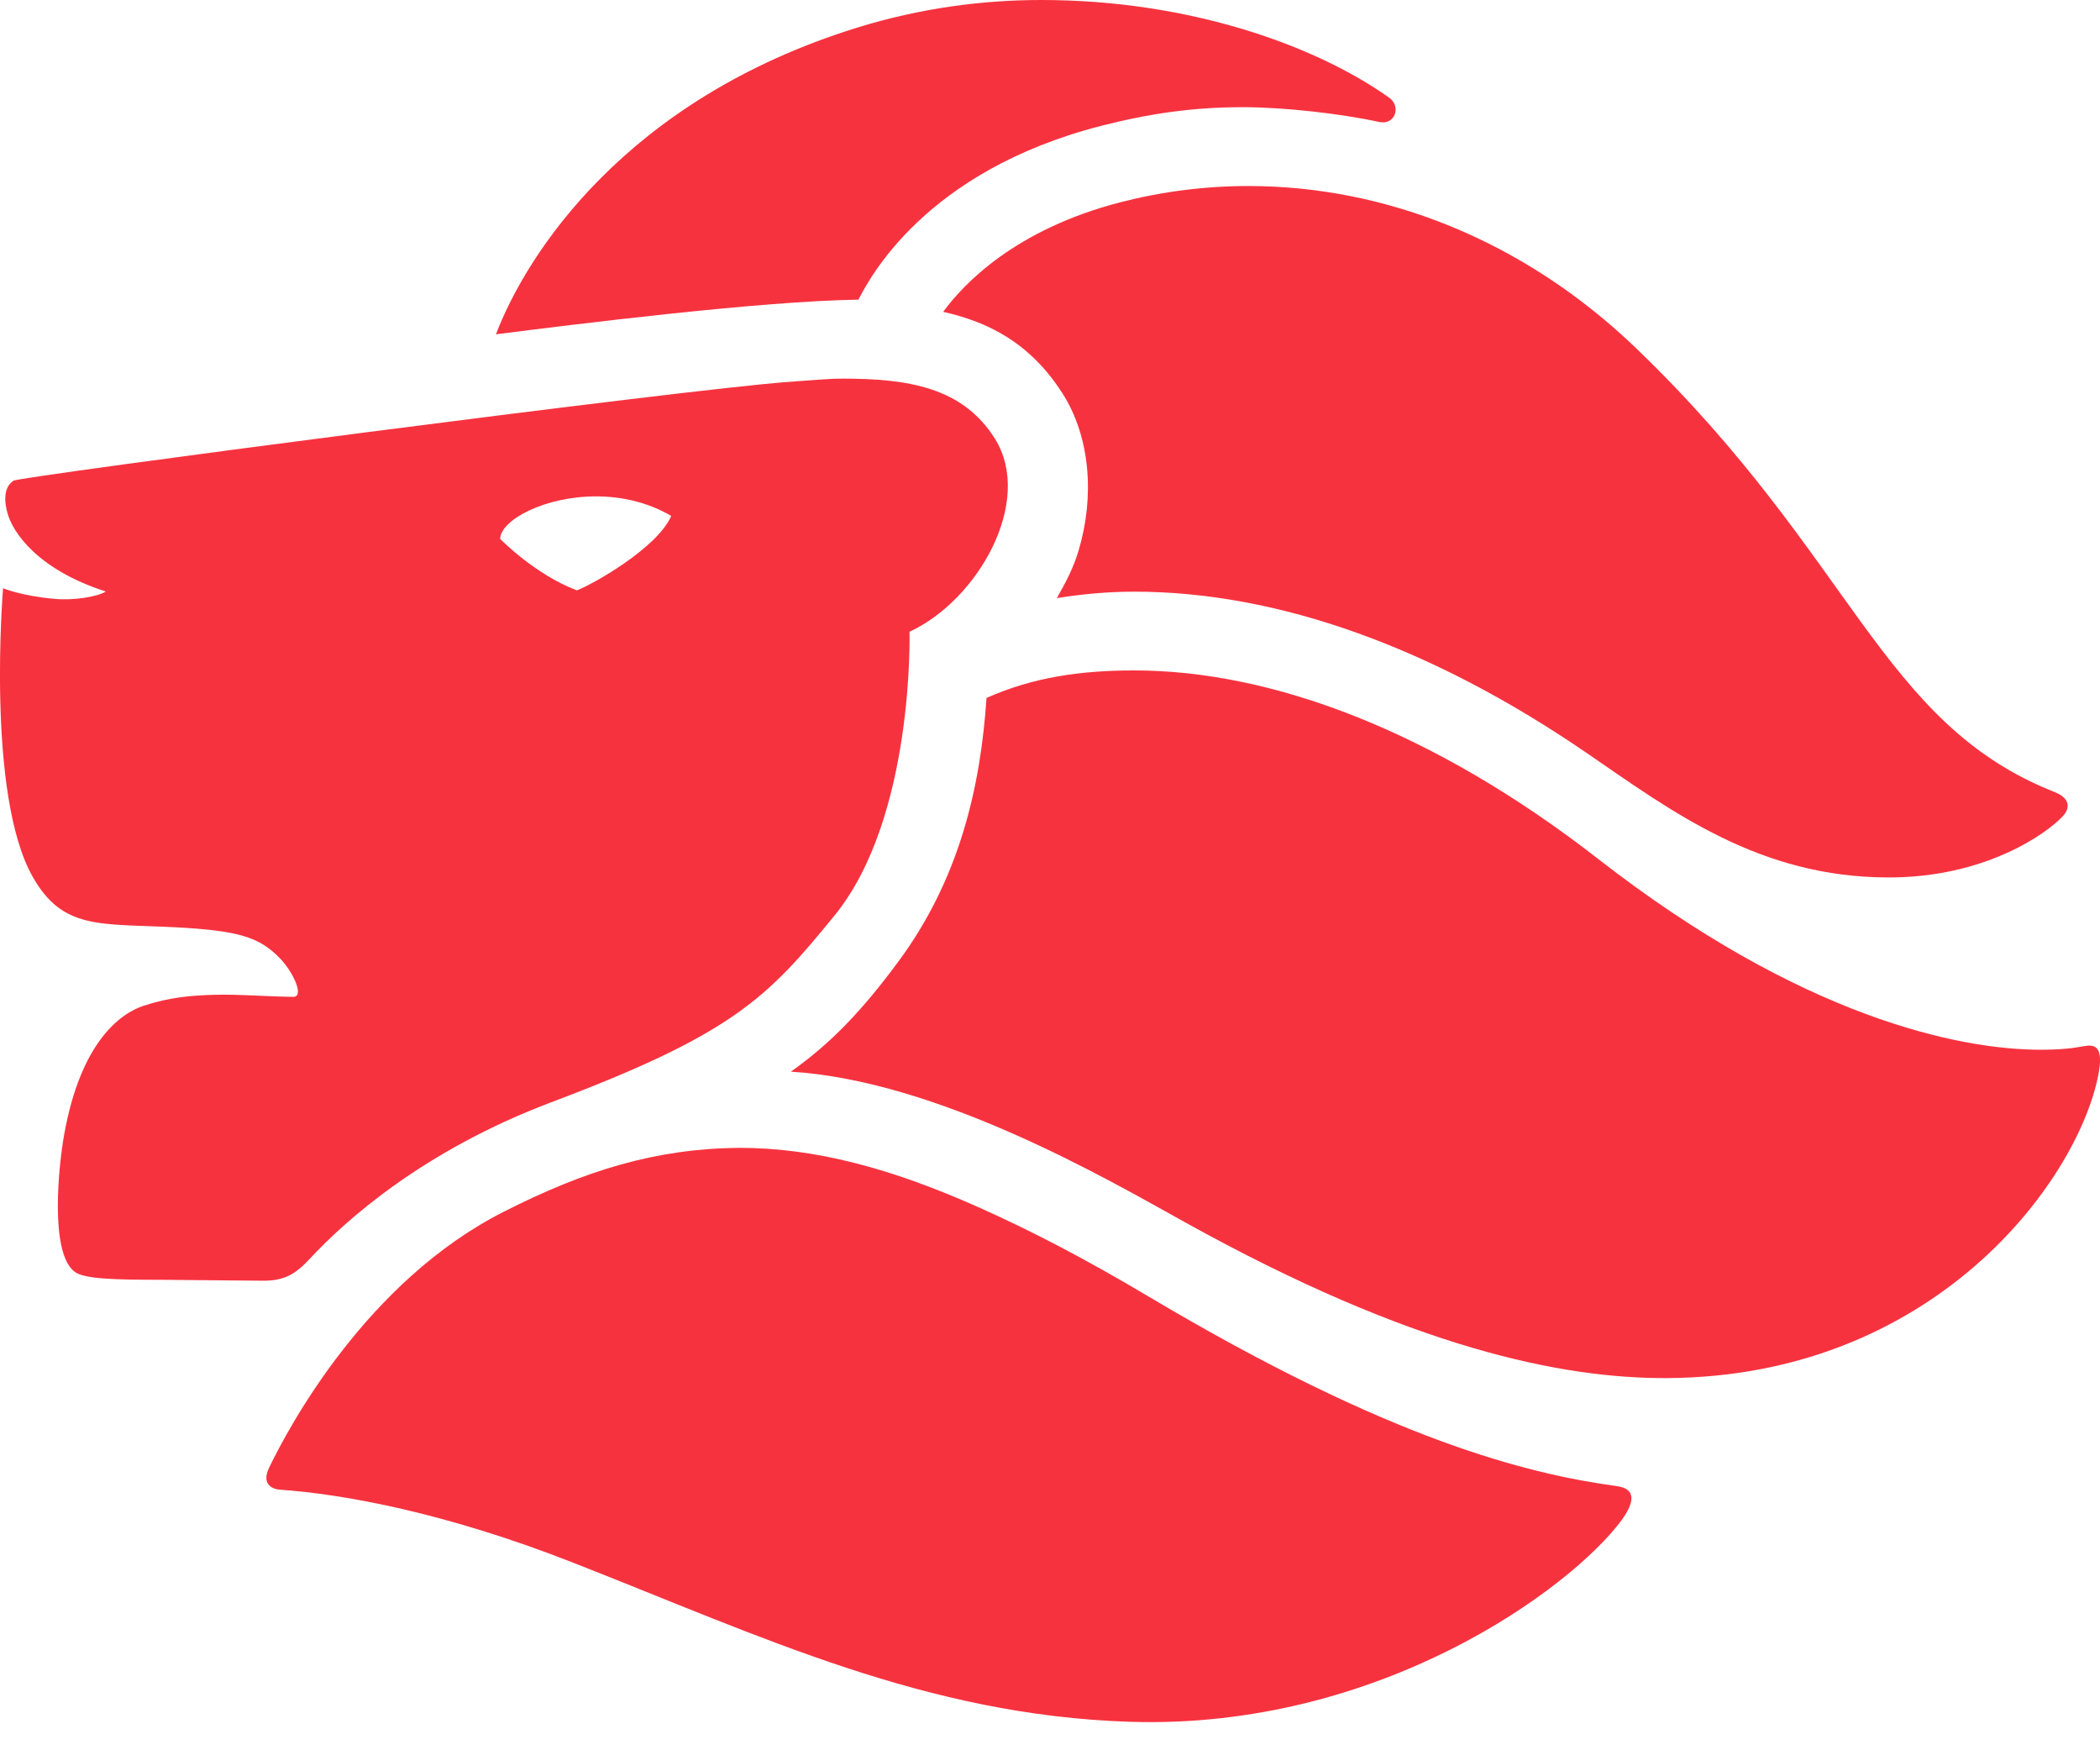 <svg width="30" height="25" viewBox="0 0 30 25" fill="none" xmlns="http://www.w3.org/2000/svg">
<g clip-path="url(#clip0_552_172)">
<path d="M29.353 11.314C26.861 10.329 26.491 7.981 23.39 4.99C21.765 3.422 19.778 2.657 17.835 2.657C17.217 2.657 16.605 2.735 16.009 2.888C14.504 3.276 13.768 4.053 13.474 4.454C14.105 4.596 14.719 4.889 15.189 5.636C15.574 6.251 15.639 7.09 15.409 7.863C15.334 8.114 15.228 8.313 15.098 8.543C15.457 8.486 15.823 8.451 16.204 8.451C18.263 8.451 20.474 9.252 22.668 10.756C23.897 11.599 25.137 12.533 26.982 12.533C28.36 12.534 29.237 11.908 29.469 11.658C29.579 11.54 29.57 11.399 29.353 11.314Z" fill="#F7323F"/>
<path d="M12.993 9.023C13.961 8.58 14.774 7.17 14.215 6.269C13.755 5.531 12.97 5.408 12.041 5.408C11.821 5.408 11.597 5.432 11.251 5.456C9.798 5.56 0.281 6.806 0.192 6.866C0.12 6.914 0.027 7.032 0.105 7.323C0.179 7.6 0.532 8.134 1.512 8.449C1.396 8.522 1.06 8.58 0.78 8.554C0.308 8.513 0.044 8.402 0.044 8.402C0.044 8.402 -0.204 11.358 0.473 12.534C0.902 13.281 1.424 13.19 2.494 13.244C3.409 13.292 3.708 13.383 4.007 13.696C4.182 13.88 4.352 14.23 4.193 14.239C3.713 14.23 3.43 14.2 3.065 14.209C2.723 14.219 2.427 14.244 2.053 14.365C1.71 14.478 1.153 14.894 0.918 16.198C0.839 16.631 0.703 17.898 1.068 18.166C1.204 18.268 1.628 18.28 2.308 18.28C2.44 18.28 3.747 18.293 3.762 18.293C4.066 18.293 4.222 18.197 4.419 17.987C4.933 17.432 6.045 16.435 7.873 15.745C10.471 14.766 10.962 14.255 11.924 13.074C13.065 11.672 12.993 9.023 12.993 9.023ZM8.241 8.432C7.643 8.207 7.145 7.698 7.145 7.698C7.151 7.427 7.781 7.09 8.515 7.09C8.868 7.09 9.245 7.168 9.589 7.369C9.391 7.83 8.453 8.355 8.241 8.432Z" fill="#F7323F"/>
<path d="M29.825 14.936C29.717 14.946 29.591 14.992 29.17 14.994C27.99 14.998 25.732 14.528 22.83 12.268C20.461 10.425 18.15 9.576 16.204 9.576C15.437 9.576 14.758 9.673 14.093 9.969C14.008 11.239 13.709 12.552 12.832 13.737C12.328 14.418 11.881 14.896 11.298 15.307C13.402 15.438 15.792 16.827 16.923 17.455C20.182 19.266 22.329 19.691 23.816 19.684C27.613 19.662 29.656 16.903 29.971 15.379C30.038 15.05 29.991 14.922 29.825 14.936Z" fill="#F7323F"/>
<path d="M23.099 21.227C21.832 21.054 19.871 20.579 16.405 18.517C15.505 17.982 14.731 17.579 13.982 17.245C12.719 16.681 11.629 16.395 10.562 16.395C9.363 16.406 8.355 16.719 7.194 17.309C5.241 18.299 4.129 20.372 3.844 20.965C3.736 21.189 3.874 21.27 4.003 21.278C4.894 21.341 6.35 21.598 8.202 22.326C10.894 23.382 13.23 24.501 16.142 24.593C19.716 24.707 22.45 22.68 23.162 21.718C23.355 21.456 23.373 21.264 23.099 21.227Z" fill="#F7323F"/>
<path d="M19.842 1.393C18.794 0.649 16.991 0 14.875 0C14.033 0 13.145 0.116 12.241 0.396C8.922 1.426 7.516 3.643 7.085 4.775C8.186 4.635 10.859 4.3 12.263 4.28C12.421 3.979 13.208 2.447 15.728 1.798C16.414 1.623 17.038 1.531 17.751 1.531C18.359 1.531 19.169 1.625 19.711 1.744C19.724 1.748 19.718 1.746 19.712 1.744C19.93 1.784 20.022 1.519 19.842 1.393Z" fill="#F7323F"/>
</g>
<defs>
<clipPath id="clip0_552_172">
<rect width="30" height="25" fill="white"/>
</clipPath>
</defs>
</svg>
